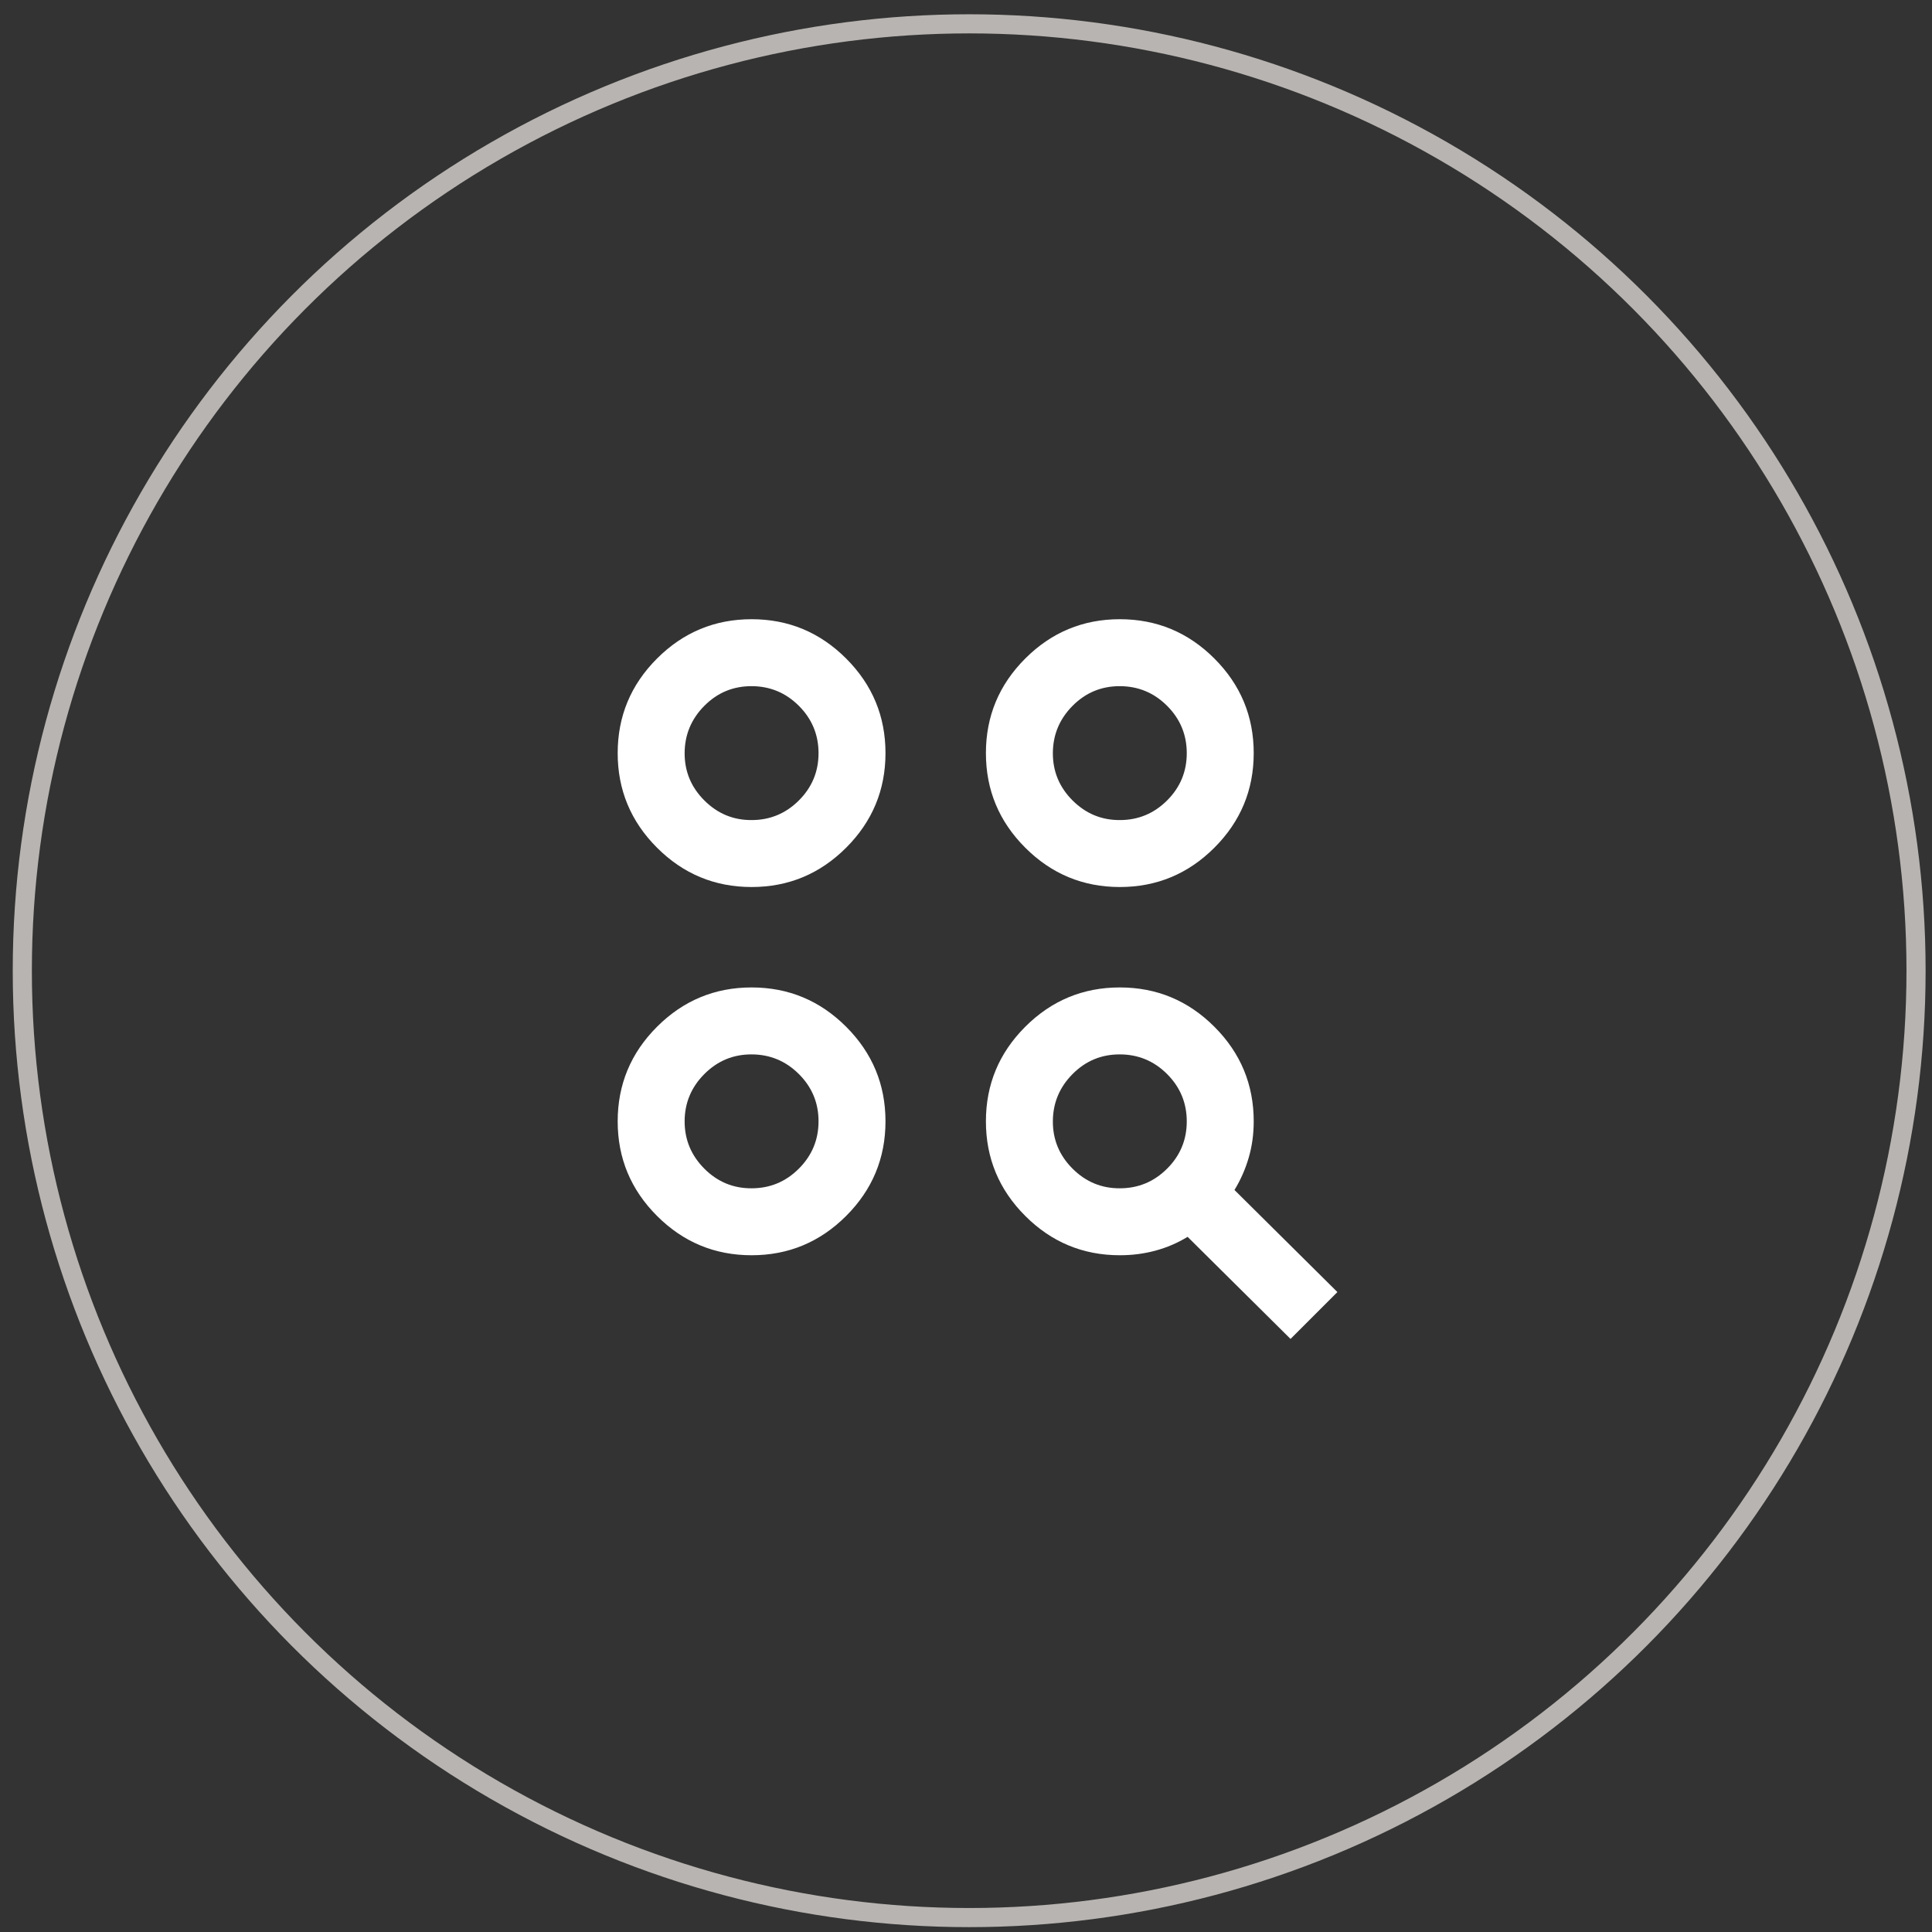 <svg width="101" height="101" viewBox="0 0 101 101" fill="none" xmlns="http://www.w3.org/2000/svg">
<rect x="0" y="0" width="101" height="101" fill="#333333" stroke="none"/>
<path d="M67.466 69.996L62.085 64.659C61.56 64.979 60.999 65.22 60.401 65.381C59.804 65.542 59.184 65.622 58.541 65.621C56.616 65.621 54.968 64.936 53.597 63.565C52.226 62.194 51.541 60.546 51.541 58.621C51.541 56.696 52.226 55.048 53.597 53.677C54.968 52.306 56.616 51.621 58.541 51.621C60.466 51.621 62.114 52.306 63.485 53.677C64.856 55.048 65.541 56.696 65.541 58.621C65.541 59.292 65.454 59.927 65.278 60.525C65.103 61.124 64.856 61.685 64.535 62.209L69.916 67.546L67.466 69.996ZM39.291 65.621C37.366 65.621 35.718 64.936 34.347 63.565C32.976 62.194 32.291 60.546 32.291 58.621C32.291 56.696 32.976 55.048 34.347 53.677C35.718 52.306 37.366 51.621 39.291 51.621C41.216 51.621 42.864 52.306 44.235 53.677C45.606 55.048 46.291 56.696 46.291 58.621C46.291 60.546 45.606 62.194 44.235 63.565C42.864 64.936 41.216 65.621 39.291 65.621ZM39.291 62.121C40.254 62.121 41.077 61.779 41.762 61.094C42.447 60.409 42.79 59.585 42.791 58.621C42.792 57.657 42.45 56.834 41.764 56.15C41.078 55.466 40.254 55.123 39.291 55.121C38.328 55.119 37.505 55.462 36.82 56.15C36.135 56.838 35.792 57.662 35.791 58.621C35.79 59.58 36.133 60.404 36.82 61.094C37.507 61.783 38.331 62.126 39.291 62.121ZM58.541 62.121C59.504 62.121 60.328 61.779 61.014 61.094C61.7 60.409 62.042 59.585 62.041 58.621C62.04 57.657 61.697 56.834 61.014 56.15C60.33 55.466 59.506 55.123 58.541 55.121C57.576 55.119 56.752 55.462 56.07 56.15C55.388 56.838 55.044 57.662 55.041 58.621C55.038 59.58 55.38 60.404 56.07 61.094C56.76 61.783 57.583 62.126 58.541 62.121ZM39.291 46.371C37.366 46.371 35.718 45.686 34.347 44.315C32.976 42.944 32.291 41.296 32.291 39.371C32.291 37.446 32.976 35.798 34.347 34.427C35.718 33.056 37.366 32.371 39.291 32.371C41.216 32.371 42.864 33.056 44.235 34.427C45.606 35.798 46.291 37.446 46.291 39.371C46.291 41.296 45.606 42.944 44.235 44.315C42.864 45.686 41.216 46.371 39.291 46.371ZM58.541 46.371C56.616 46.371 54.968 45.686 53.597 44.315C52.226 42.944 51.541 41.296 51.541 39.371C51.541 37.446 52.226 35.798 53.597 34.427C54.968 33.056 56.616 32.371 58.541 32.371C60.466 32.371 62.114 33.056 63.485 34.427C64.856 35.798 65.541 37.446 65.541 39.371C65.541 41.296 64.856 42.944 63.485 44.315C62.114 45.686 60.466 46.371 58.541 46.371ZM39.291 42.871C40.254 42.871 41.078 42.529 41.764 41.844C42.45 41.159 42.792 40.335 42.791 39.371C42.79 38.407 42.447 37.584 41.764 36.9C41.08 36.216 40.256 35.873 39.291 35.871C38.326 35.869 37.502 36.212 36.82 36.9C36.138 37.588 35.794 38.412 35.791 39.371C35.788 40.33 36.13 41.154 36.82 41.844C37.51 42.533 38.333 42.876 39.291 42.871ZM58.541 42.871C59.504 42.871 60.328 42.529 61.014 41.844C61.7 41.159 62.042 40.335 62.041 39.371C62.04 38.407 61.697 37.584 61.014 36.9C60.33 36.216 59.506 35.873 58.541 35.871C57.576 35.869 56.752 36.212 56.07 36.9C55.388 37.588 55.044 38.412 55.041 39.371C55.038 40.33 55.38 41.154 56.07 41.844C56.76 42.533 57.583 42.876 58.541 42.871Z" fill="white"/>
<circle cx="50.666" cy="50.746" r="49.5" stroke="#B8B4B1"/>
</svg>
